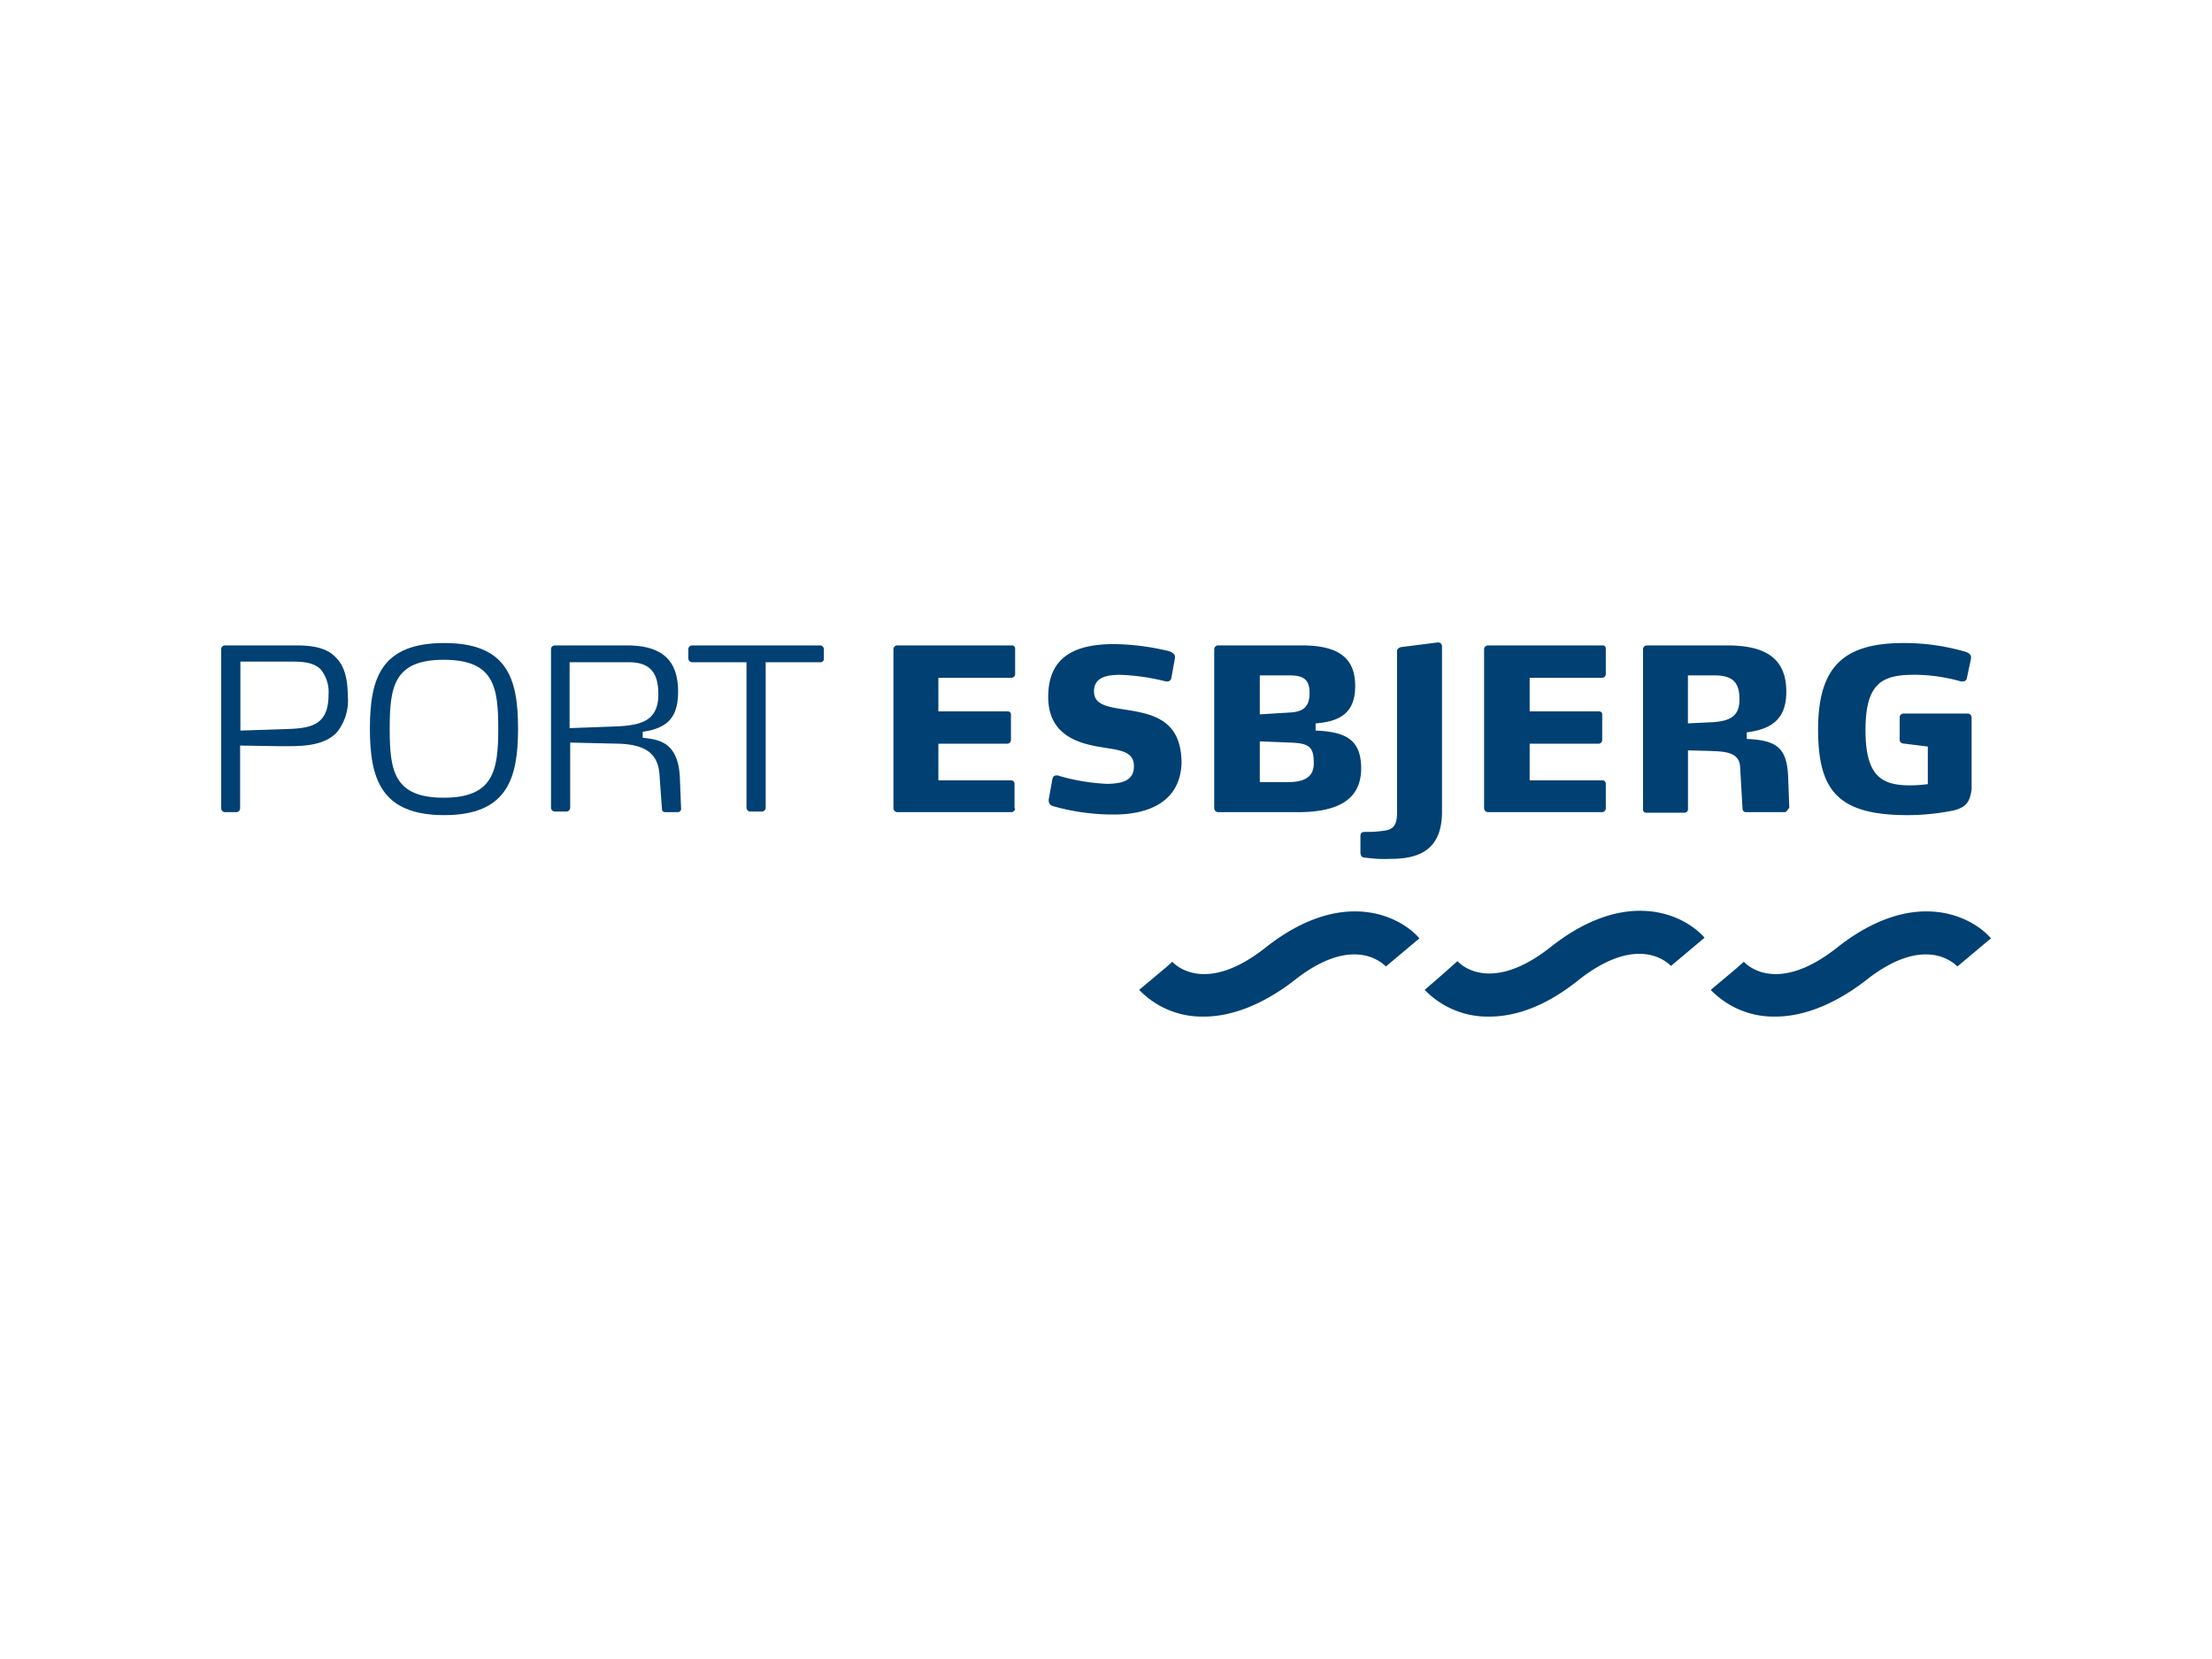 <svg id="PLACE_LOGO" data-name="PLACE LOGO" xmlns="http://www.w3.org/2000/svg" viewBox="0 0 400 300"><defs><style>.cls-1{fill:#004073;}.cls-2{fill:none;}</style></defs><path class="cls-1" d="M217.73,183.83A15.77,15.77,0,0,1,206,179l6.07-5.09-3,2.6,2.93-2.6c.54.65,6.07,6,16.92-2.61,13.77-10.84,24.18-5.74,27.76-1.62l-6.07,5.09c-.55-.54-6-6-16.81,2.71C227.71,182.1,222.18,183.83,217.73,183.83Z"/><path class="cls-1" d="M321.07,183.83A15.77,15.77,0,0,1,309.36,179l6.07-5.09-3,2.6,2.92-2.6c.55.65,6.08,6,16.92-2.61,13.77-10.84,24.18-5.74,27.76-1.62l-6.07,5.09c-.54-.54-6-6-16.81,2.71C331.05,182.1,325.52,183.83,321.07,183.83Z"/><path class="cls-1" d="M269.35,183.83A15.81,15.81,0,0,1,257.63,179l3-2.6,2.93-2.6c.54.65,6.07,6,16.92-2.6,13.77-10.85,24.18-5.75,27.76-1.63l-6.08,5.1c-.54-.55-6-6-16.91,2.71C279.32,182.1,273.9,183.83,269.35,183.83Z"/><path class="cls-1" d="M60.82,132.54c-2.17,2.17-5.64,2.39-8.57,2.39h-2l-6.83-.11V146.2a.71.71,0,0,1-.65.66H40.65a.71.71,0,0,1-.65-.66V117.36a.7.7,0,0,1,.65-.65h12.8c2.82,0,5.64.32,7.37,2.28,1.3,1.3,2.06,3.47,2.06,6.72A9.15,9.15,0,0,1,60.82,132.54ZM58,121.05c-1.19-1.2-3-1.41-5.1-1.41H43.47v12.47l6.83-.22c3.25-.11,5.86-.11,7.48-1.52,1-.86,1.63-2.27,1.63-4.77A6.48,6.48,0,0,0,58,121.05Z"/><path class="cls-1" d="M80.34,147.4c-11.39,0-13.45-6.51-13.45-15.62s2-15.5,13.45-15.5,13.34,6.5,13.34,15.5S91.72,147.4,80.34,147.4Zm-.11-28.09c-9,0-9.76,4.88-9.76,12.47s.76,12.47,9.76,12.47,9.87-4.88,9.87-12.47S89.34,119.31,80.23,119.31Z"/><path class="cls-1" d="M123.17,146.2a.62.62,0,0,1-.54.66h-2.28c-.43,0-.65-.22-.65-.55l-.43-6.07c-.22-3.79-2.28-5.53-7.16-5.75l-9-.21V146.1a.7.7,0,0,1-.65.65h-2.17a.71.71,0,0,1-.65-.65V117.36a.7.7,0,0,1,.65-.65h13c5.86,0,9.33,2.17,9.33,8.35,0,4.23-1.52,6.61-6.4,7.26v1.09c2.93.32,6.4.76,6.72,7.16l.22,5.63Zm-9.54-26.45H103v11.92l8.68-.32c4-.22,7.37-.87,7.37-5.75C119.05,121.7,117.64,119.75,113.63,119.75Z"/><path class="cls-1" d="M148.33,119.75h-9.87V146.1a.7.7,0,0,1-.65.65h-2.17a.71.71,0,0,1-.65-.65V119.75h-9.87a.71.71,0,0,1-.65-.65v-1.74a.7.7,0,0,1,.65-.65h23.21a.7.7,0,0,1,.65.65v1.74A.58.58,0,0,1,148.33,119.75Z"/><path class="cls-1" d="M183.57,146.2a.7.7,0,0,1-.65.66h-20.6a.73.73,0,0,1-.76-.66V117.36a.72.72,0,0,1,.76-.65h20.6a.58.58,0,0,1,.65.65v4.55a.7.7,0,0,1-.65.66H169.69v6.07h12.47c.44,0,.65.21.65.54v4.66a.69.69,0,0,1-.65.65H169.69v6.62h13.12a.62.62,0,0,1,.65.65v4.44Z"/><path class="cls-1" d="M201.46,147.29a39.78,39.78,0,0,1-11.06-1.52,1,1,0,0,1-.76-1v-.21l.65-3.58c.11-.54.33-.76.76-.76a1,1,0,0,1,.55.11,37.29,37.29,0,0,0,8.45,1.41c3,0,5-.65,5-3.15,0-2.82-2.6-2.92-5.85-3.47-4-.65-9.65-2.06-9.65-9.1,0-7.38,5-9.55,11.92-9.55a44.7,44.7,0,0,1,10,1.3c.54.22,1,.55,1,1V119l-.65,3.58a.73.73,0,0,1-.76.65h-.22a38.86,38.86,0,0,0-8.24-1.2c-2.5,0-4.77.44-4.77,3s2.71,2.82,6.07,3.36c4.66.76,9.76,1.84,9.76,9.65C213.39,144.9,207.86,147.29,201.46,147.29Z"/><path class="cls-1" d="M234.75,146.86H220.33a.73.73,0,0,1-.76-.66V117.36a.72.72,0,0,1,.76-.65H235.4c6.84,0,9.66,2.39,9.66,7.37s-2.93,6.4-7.16,6.73v1.3c5.42.21,8.24,1.62,8.24,6.83C246.14,144.47,242.13,146.86,234.75,146.86Zm-1.62-24.73h-5.32v7.05l5.32-.33c2.6-.1,3.68-1.08,3.68-3.57S235.62,122.13,233.13,122.13Zm.11,12.15-5.43-.22v7.37h5.1c3.47,0,4.66-1.3,4.66-3.36C237.57,135.25,237,134.38,233.24,134.28Z"/><path class="cls-1" d="M251.45,155.31a23.93,23.93,0,0,1-4.44-.21c-.54,0-1-.11-1-1V151.3c0-.76.22-.87,1.09-.87a16.5,16.5,0,0,0,2.27-.1c1.85-.22,3.26-.22,3.26-3.37V117.69c0-.33.32-.55.65-.66l6.72-.86h.11a.7.7,0,0,1,.65.65v29.93C260.78,153.9,256.33,155.31,251.45,155.31Z"/><path class="cls-1" d="M290.38,146.2a.7.7,0,0,1-.65.66h-20.6a.73.73,0,0,1-.76-.66V117.36a.72.72,0,0,1,.76-.65h20.6a.57.57,0,0,1,.65.65v4.55a.7.7,0,0,1-.65.66H276.61v6.07h12.47c.44,0,.65.21.65.54v4.66a.69.69,0,0,1-.65.65H276.61v6.62h13.12a.62.62,0,0,1,.65.65Z"/><path class="cls-1" d="M322.7,146.86h-6.94a.61.61,0,0,1-.65-.55l-.44-7.59c-.11-2.93-3.25-2.82-5.64-2.93l-3.79-.1v10.62a.62.62,0,0,1-.65.65h-6.83a.57.57,0,0,1-.65-.65V117.36a.72.72,0,0,1,.76-.65h14.42c6.5,0,10.73,2,10.73,8.35,0,4.23-1.84,6.72-7.15,7.37v1.2c5.42.21,7.26,1.62,7.48,6.83l.21,5.64C323.35,146.2,323.13,146.86,322.7,146.86ZM310,122.13h-4.77v8.68l4.55-.22c3.36-.22,4.77-1.3,4.77-4.12C314.56,123.43,313.37,122.13,310,122.13Z"/><path class="cls-1" d="M353.39,146.53a41.74,41.74,0,0,1-8.46.87c-12.58,0-16.16-4.45-16.16-15.51,0-11.71,5-15.61,15.51-15.61a39.69,39.69,0,0,1,11.27,1.62c.55.22.87.54.87.87v.33l-.76,3.57a.69.69,0,0,1-.76.55h-.32a31.07,31.07,0,0,0-8.24-1.2c-5.75,0-9,1.2-9,10,0,8.46,3,10,8.13,10a27.06,27.06,0,0,0,3.14-.22V135l-4.44-.55a.69.69,0,0,1-.65-.65v-4.12a.7.7,0,0,1,.65-.65h11.6a.73.73,0,0,1,.76.65v13.12C356.2,144.79,355.77,145.88,353.39,146.53Z"/><rect class="cls-2" x="211.61" y="54" width="226.77" height="71"/></svg>